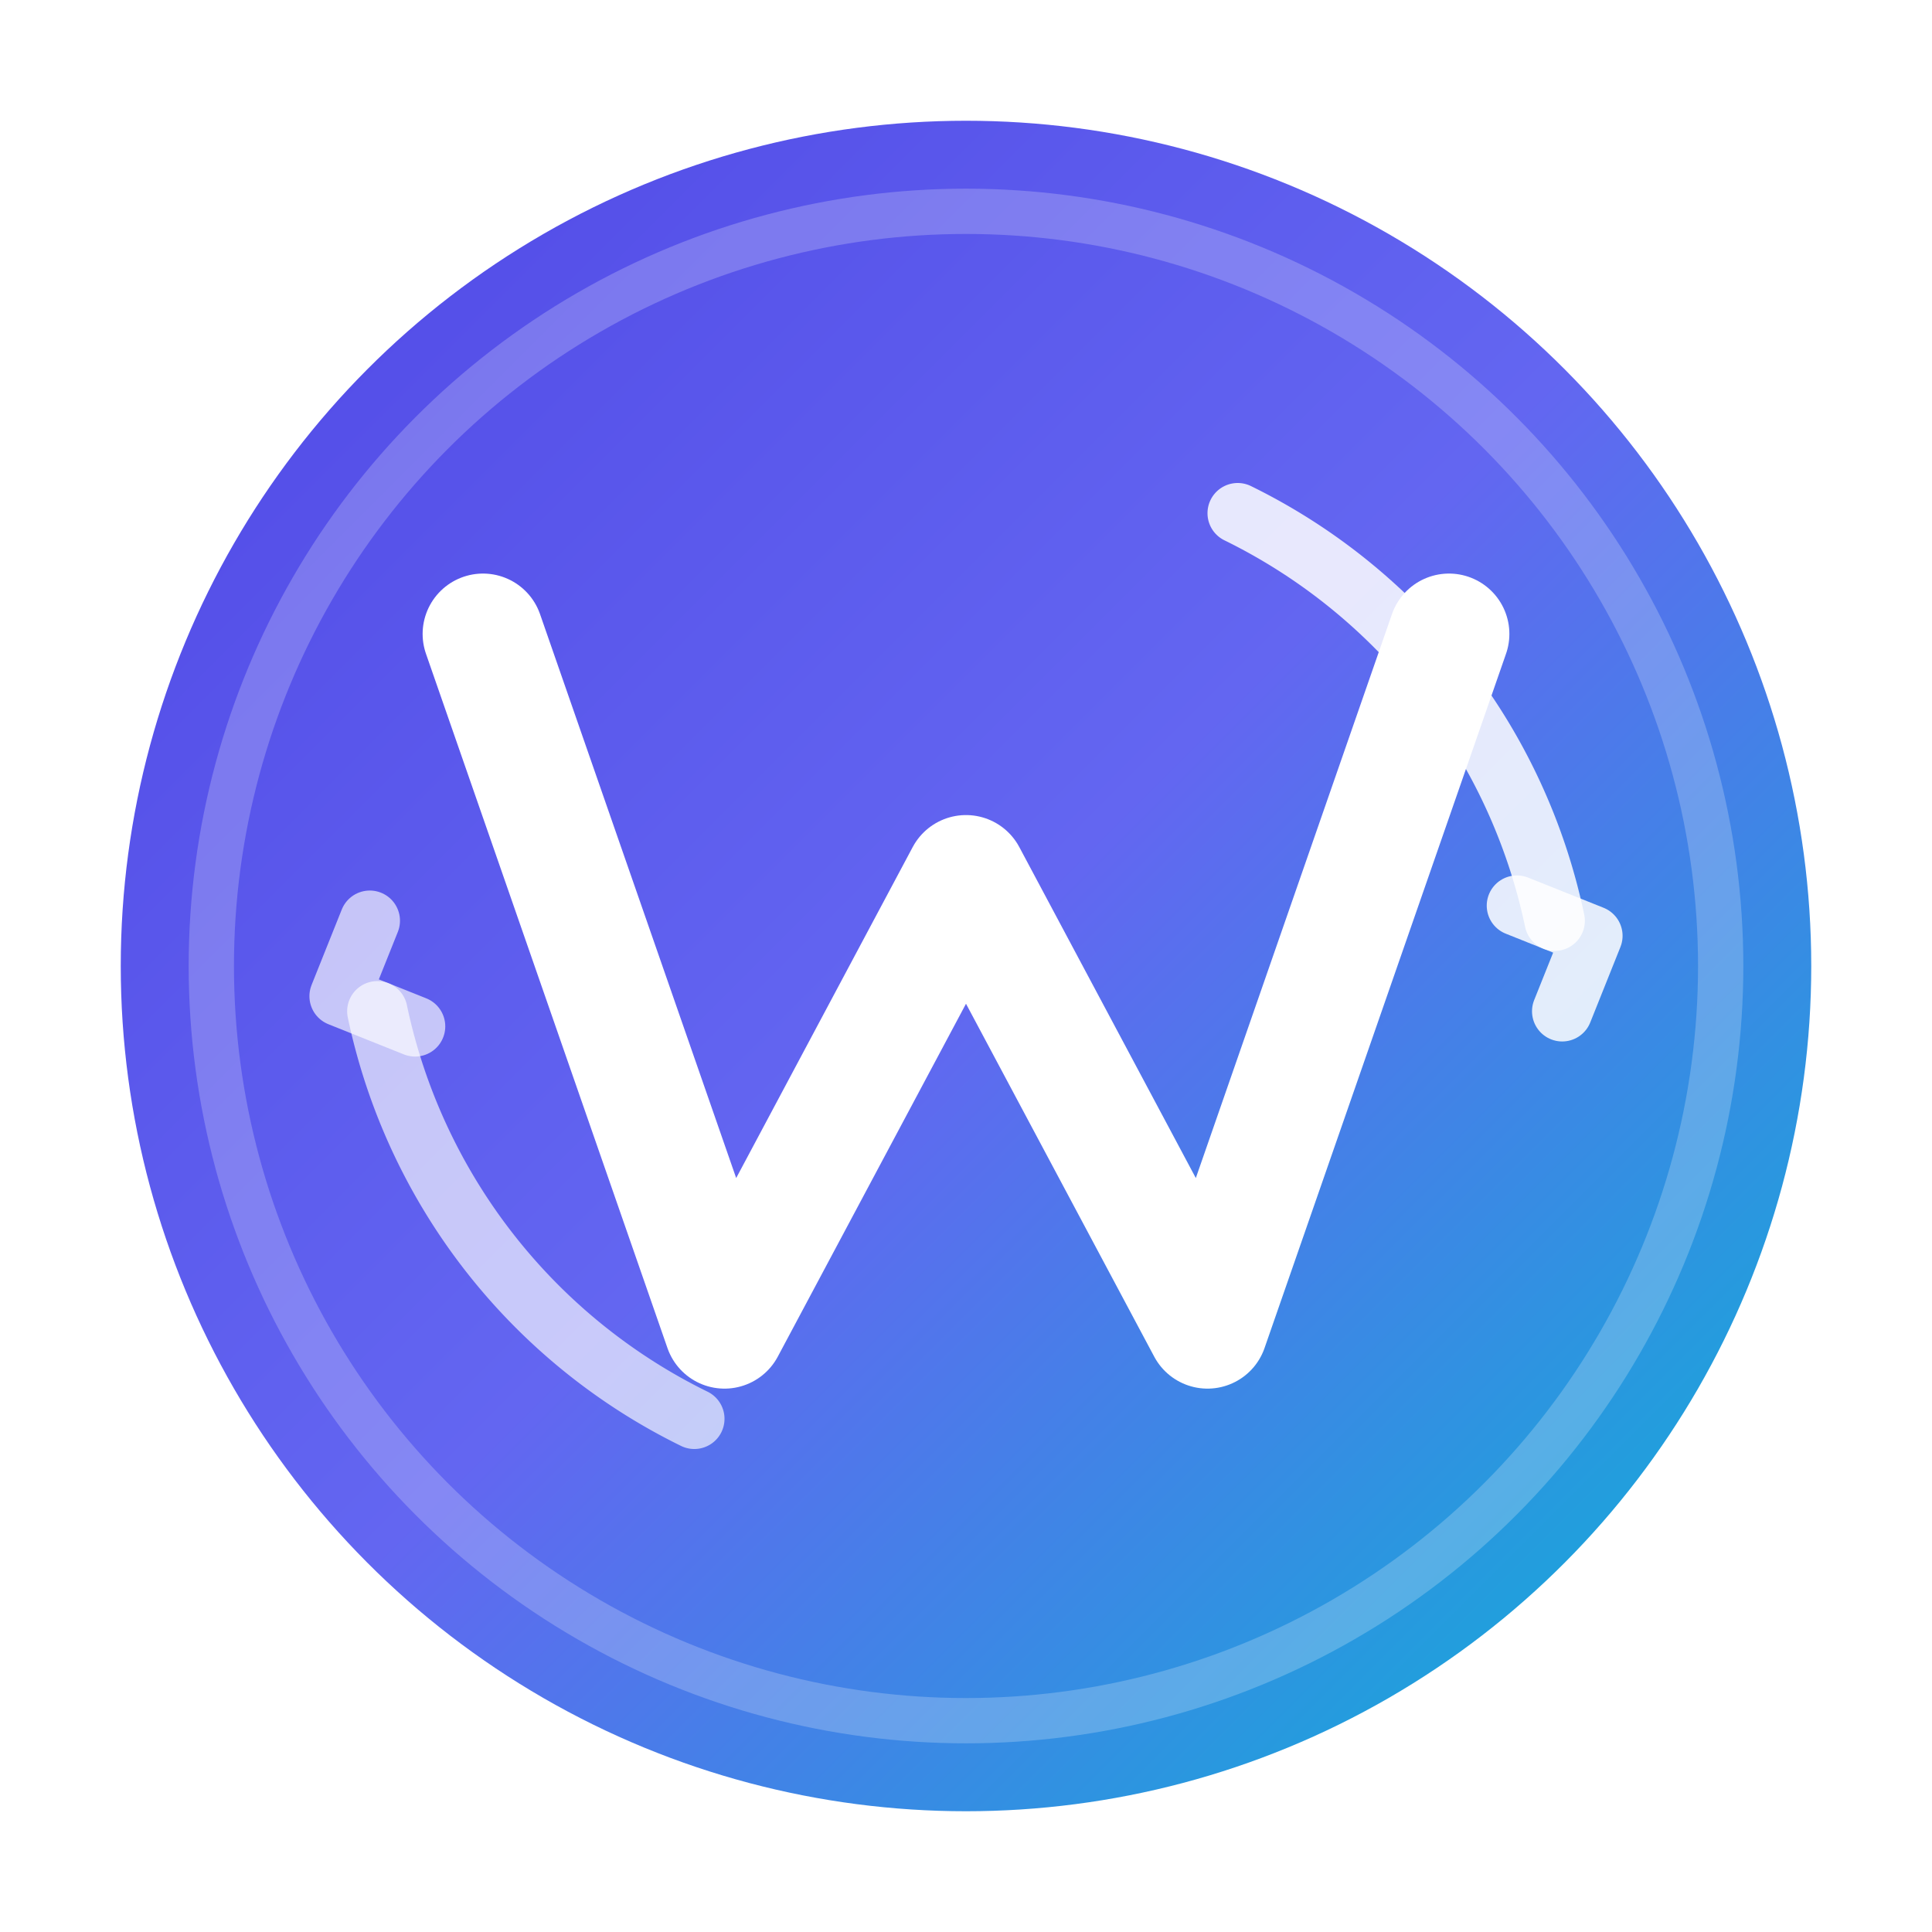 <?xml version="1.0" encoding="UTF-8"?>
<svg width="256" height="256" viewBox="0 0 256 256" xmlns="http://www.w3.org/2000/svg" role="img" aria-labelledby="title desc">
  <title id="title">WaitSync Logo</title>
  <desc id="desc">Circular gradient emblem with a stylized W monogram representing synchronized waiting.</desc>

  <defs>
    <linearGradient id="ws-gradient" x1="0%" y1="0%" x2="100%" y2="100%">
      <stop offset="0%" stop-color="#4F46E5"/>
      <stop offset="50%" stop-color="#6366F1"/>
      <stop offset="100%" stop-color="#06B6D4"/>
    </linearGradient>

    <filter id="soft-shadow" x="-50%" y="-50%" width="200%" height="200%">
      <feDropShadow dx="0" dy="8" stdDeviation="10" flood-color="#000" flood-opacity="0.25"/>
    </filter>
  </defs>

  <!-- Background circle with gradient and subtle shadow for depth -->
  <g filter="url(#soft-shadow)">
    <circle cx="128" cy="128" r="112" fill="url(#ws-gradient)"/>
  </g>

  <!-- Inner subtle ring to suggest motion/sync -->
  <circle cx="128" cy="128" r="100" fill="none" stroke="#FFFFFF" stroke-opacity="0.22" stroke-width="6"/>

  <!-- Stylized W monogram -->
  <polyline points="64,84 96,176 128,116 160,176 192,84" fill="none" stroke="#FFFFFF" stroke-width="16" stroke-linecap="round" stroke-linejoin="round"/>

  <!-- Accent arcs hinting at synchronization -->
  <path d="M206 122a78 78 0 0 0 -42 -54" fill="none" stroke="#FFFFFF" stroke-opacity="0.85" stroke-width="8" stroke-linecap="round"/>
  <path d="M201 120l10 4l-4 10" fill="none" stroke="#FFFFFF" stroke-opacity="0.85" stroke-width="8" stroke-linecap="round" stroke-linejoin="round"/>

  <path d="M50 134a78 78 0 0 0 42 54" fill="none" stroke="#FFFFFF" stroke-opacity="0.65" stroke-width="8" stroke-linecap="round"/>
  <path d="M55 136l-10 -4l4 -10" fill="none" stroke="#FFFFFF" stroke-opacity="0.65" stroke-width="8" stroke-linecap="round" stroke-linejoin="round"/>

</svg>
